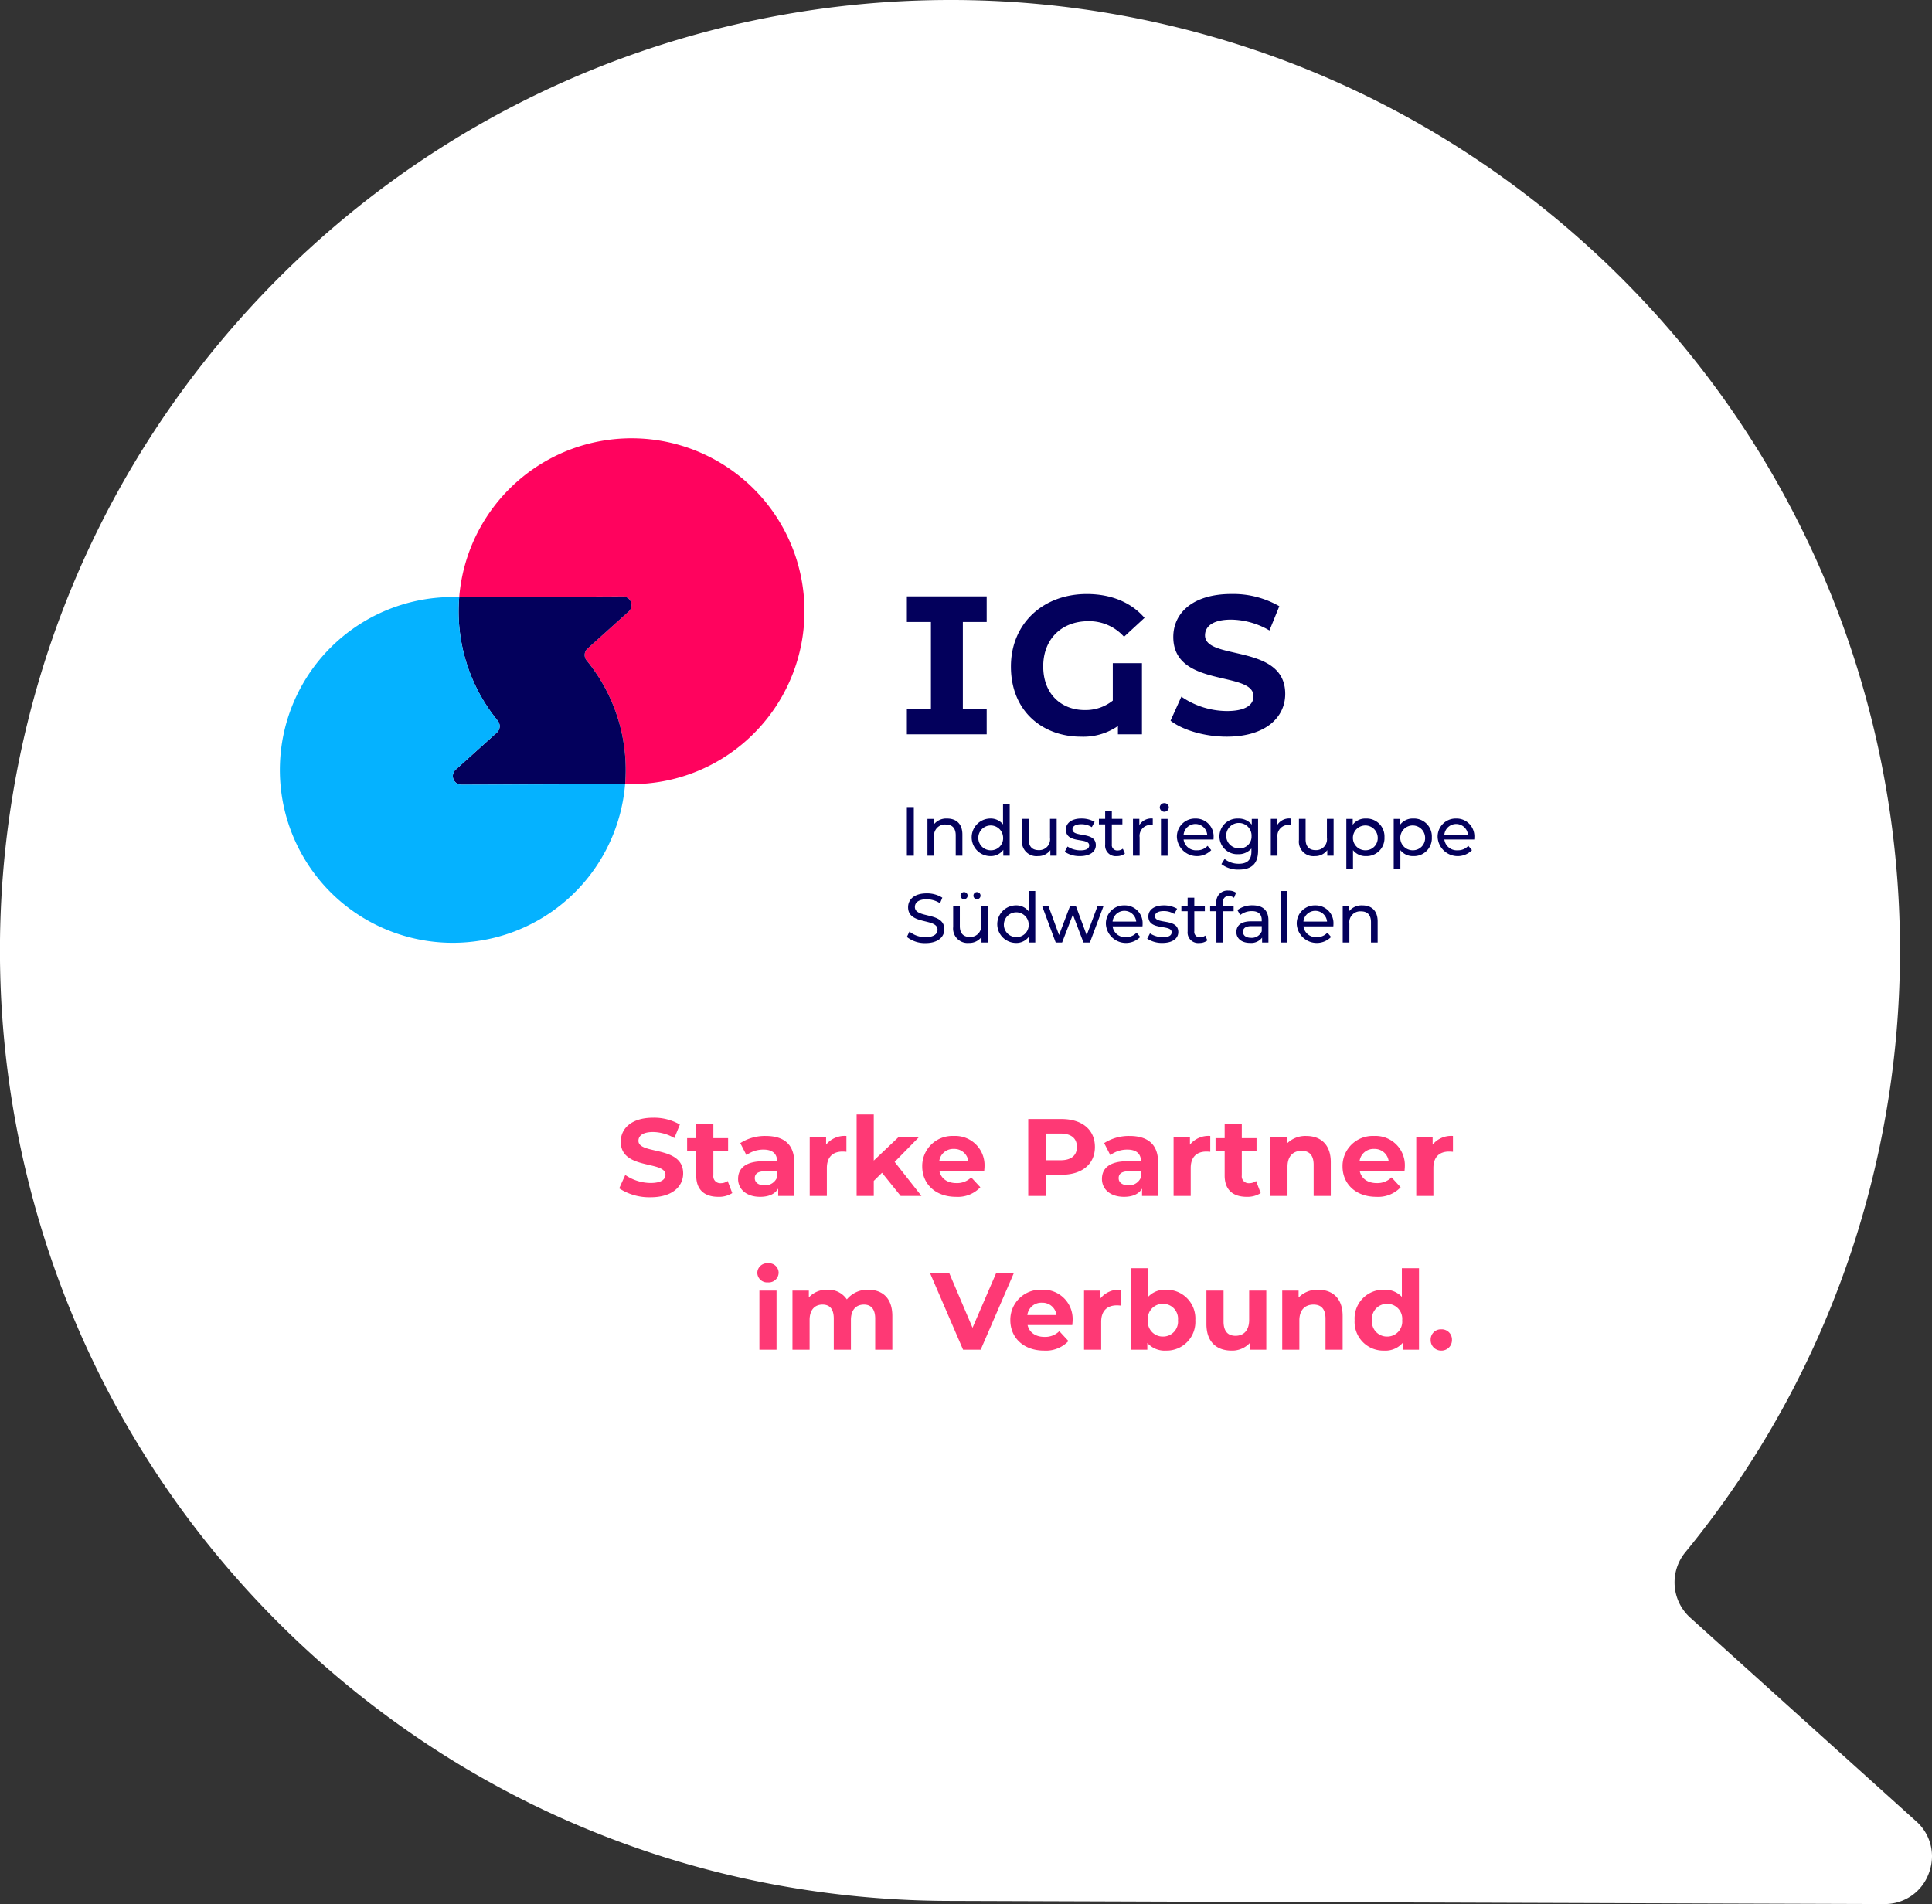 <svg xmlns="http://www.w3.org/2000/svg" width="439.647" height="433.327" viewBox="0 0 439.647 433.327">
  <rect x="0" y="0" width="439.647" height="433.327" fill="#333333" stroke="none"/>
  <g id="Group_2812" data-name="Group 2812" transform="translate(-60.353 -5853.829)">
    <path id="Subtraction_2" data-name="Subtraction 2" d="M223.4,433.327h-.013A216.041,216.041,0,0,1,147.243,419.5a215.079,215.079,0,0,1-35.687-17.365,218.491,218.491,0,0,1-61.194-55.479,215.086,215.086,0,0,1-35.436-72.547,217.227,217.227,0,0,1,1.7-120.147,215.17,215.17,0,0,1,39.511-73.9,10.812,10.812,0,0,0-1.121-14.881L3.6,18.837A10.616,10.616,0,0,1,0,10.973V10.8A11.018,11.018,0,0,1,.752,6.916,10.624,10.624,0,0,1,10.821,0h.042L215.4.682l8.252.027a220.271,220.271,0,0,1,39.616,3.683,214.226,214.226,0,0,1,73.015,28.064,218.532,218.532,0,0,1,61.3,56.291A215.176,215.176,0,0,1,433.25,164.7a217.054,217.054,0,0,1-5.466,123.162,215.272,215.272,0,0,1-17.8,38.6,218.3,218.3,0,0,1-60.7,66.508,215.146,215.146,0,0,1-81.843,35.846A217.723,217.723,0,0,1,223.4,433.327Z" transform="translate(500 6287.156) rotate(180)" fill="#fff"/>
    <g id="IGS_Logo_RGB_bunt" transform="translate(124.041 5953.58)">
      <g id="Group_63" data-name="Group 63" transform="translate(142.681 35.43)">
        <path id="Path_6" data-name="Path 6" d="M532.956,180.26v19.732h5.425v5.83H520.22v-5.83h5.472V180.26H520.22v-5.83h18.161v5.83Z" transform="translate(-520.22 -173.891)" fill="#03005c"/>
        <path id="Path_7" data-name="Path 7" d="M614.1,188.56h6.638v16.189H615.27v-1.882a13.881,13.881,0,0,1-8.429,2.421c-8.566,0-15.921-5.65-15.921-15.964,0-9.732,7.264-16.5,17.264-16.5,5.516,0,10.09,1.882,13.138,5.425l-4.665,4.3a10.625,10.625,0,0,0-8.118-3.543c-6.1,0-10.268,4.082-10.268,10.268,0,6.638,4.441,9.956,9.417,9.956a9.9,9.9,0,0,0,6.413-2.153V188.56Z" transform="translate(-567.243 -172.82)" fill="#03005c"/>
        <path id="Path_8" data-name="Path 8" d="M699.38,201.654l2.465-5.472a18.453,18.453,0,0,0,10.358,3.272c4.3,0,6.055-1.433,6.055-3.362,0-5.874-18.251-1.839-18.251-13.5,0-5.335,4.3-9.775,13.228-9.775a21.057,21.057,0,0,1,10.9,2.78l-2.244,5.516a17.734,17.734,0,0,0-8.7-2.465c-4.3,0-5.964,1.614-5.964,3.587,0,5.784,18.252,1.795,18.252,13.319,0,5.248-4.35,9.732-13.319,9.732C707.183,205.288,702.16,203.807,699.38,201.654Z" transform="translate(-639.381 -172.82)" fill="#03005c"/>
      </g>
      <g id="Group_64" data-name="Group 64" transform="translate(142.681 83.018)">
        <path id="Path_9" data-name="Path 9" d="M520.22,317.61H521.8v11.068H520.22Z" transform="translate(-520.22 -316.709)" fill="#03005c"/>
        <path id="Path_10" data-name="Path 10" d="M542.15,329.044v4.822h-1.517v-4.648c0-1.644-.824-2.451-2.261-2.451a2.488,2.488,0,0,0-2.656,2.783v4.317H534.2v-8.379h1.453v1.266a3.59,3.59,0,0,1,3.021-1.343C540.714,325.407,542.15,326.575,542.15,329.044Z" transform="translate(-529.518 -321.897)" fill="#03005c"/>
        <path id="Path_11" data-name="Path 11" d="M572.857,315.623v11.731H571.4v-1.33a3.542,3.542,0,0,1-2.987,1.423,4.277,4.277,0,0,1,0-8.553,3.561,3.561,0,0,1,2.924,1.343V315.62h1.517Zm-1.5,7.542a2.825,2.825,0,1,0-2.813,2.957A2.759,2.759,0,0,0,571.357,323.165Z" transform="translate(-549.458 -315.386)" fill="#03005c"/>
        <path id="Path_12" data-name="Path 12" d="M606.34,325.627v8.379H604.9V332.74a3.408,3.408,0,0,1-2.847,1.36,3.292,3.292,0,0,1-3.6-3.654v-4.822h1.517v4.648c0,1.644.82,2.465,2.26,2.465a2.466,2.466,0,0,0,2.592-2.783V325.62h1.52Z" transform="translate(-572.252 -322.037)" fill="#03005c"/>
        <path id="Path_13" data-name="Path 13" d="M627.48,332.965l.633-1.2a5.38,5.38,0,0,0,2.94.871c1.407,0,1.993-.429,1.993-1.139,0-1.882-5.3-.251-5.3-3.59,0-1.5,1.343-2.515,3.493-2.515a6.079,6.079,0,0,1,3.051.76l-.65,1.2a4.387,4.387,0,0,0-2.418-.663c-1.33,0-1.976.489-1.976,1.155,0,1.976,5.311.365,5.311,3.62,0,1.517-1.39,2.482-3.62,2.482A6.031,6.031,0,0,1,627.48,332.965Z" transform="translate(-591.56 -321.884)" fill="#03005c"/>
        <path id="Path_14" data-name="Path 14" d="M656.624,329.875a2.869,2.869,0,0,1-1.835.586,2.392,2.392,0,0,1-2.656-2.626v-4.6H650.71v-1.249h1.423V320.15h1.517v1.835h2.4v1.249h-2.4v4.538a1.235,1.235,0,0,0,1.313,1.407,1.9,1.9,0,0,0,1.186-.4Z" transform="translate(-607.01 -318.399)" fill="#03005c"/>
        <path id="Path_15" data-name="Path 15" d="M678.354,325.4v1.47a2.547,2.547,0,0,0-.348-.017,2.5,2.5,0,0,0-2.639,2.83v4.173H673.85v-8.379H675.3v1.407A3.2,3.2,0,0,1,678.354,325.4Z" transform="translate(-622.401 -321.89)" fill="#03005c"/>
        <path id="Path_16" data-name="Path 16" d="M692.07,315.915a1,1,0,0,1,1.028-.995.982.982,0,0,1,1.028.964,1.029,1.029,0,0,1-2.056.03Zm.268,2.6h1.517v8.379h-1.517Z" transform="translate(-634.519 -314.92)" fill="#03005c"/>
        <path id="Path_17" data-name="Path 17" d="M712.032,330.182h-6.8a2.84,2.84,0,0,0,3.034,2.451,3.124,3.124,0,0,0,2.418-1.011l.837.981a4.569,4.569,0,0,1-7.813-2.924,4.106,4.106,0,0,1,4.206-4.27,4.041,4.041,0,0,1,4.143,4.317A3.124,3.124,0,0,1,712.032,330.182Zm-6.8-1.092h5.375a2.7,2.7,0,0,0-5.375,0Z" transform="translate(-642.261 -321.897)" fill="#03005c"/>
        <path id="Path_18" data-name="Path 18" d="M741.411,325.487v7.24c0,2.957-1.5,4.3-4.347,4.3a6.184,6.184,0,0,1-4-1.249l.727-1.169a5.119,5.119,0,0,0,3.225,1.092c1.976,0,2.877-.918,2.877-2.813v-.663a3.83,3.83,0,0,1-3.021,1.3,4.06,4.06,0,1,1,0-8.111,3.818,3.818,0,0,1,3.1,1.376v-1.3h1.44Zm-1.487,3.968a2.889,2.889,0,1,0-2.877,2.736A2.676,2.676,0,0,0,739.924,329.455Z" transform="translate(-661.489 -321.897)" fill="#03005c"/>
        <path id="Path_19" data-name="Path 19" d="M772.024,325.4v1.47a2.549,2.549,0,0,0-.348-.017,2.5,2.5,0,0,0-2.639,2.83v4.173H767.52v-8.379h1.453v1.407A3.2,3.2,0,0,1,772.024,325.4Z" transform="translate(-684.702 -321.89)" fill="#03005c"/>
        <path id="Path_20" data-name="Path 20" d="M794.52,325.627v8.379h-1.44V332.74a3.408,3.408,0,0,1-2.847,1.36,3.292,3.292,0,0,1-3.6-3.654v-4.822h1.517v4.648c0,1.644.82,2.465,2.26,2.465A2.466,2.466,0,0,0,793,329.953V325.62h1.52Z" transform="translate(-697.412 -322.037)" fill="#03005c"/>
        <path id="Path_21" data-name="Path 21" d="M827.517,329.676a4.068,4.068,0,0,1-4.236,4.283,3.574,3.574,0,0,1-2.924-1.36v4.333H818.84V325.487h1.453v1.33a3.564,3.564,0,0,1,2.987-1.407A4.064,4.064,0,0,1,827.517,329.676Zm-1.534,0a2.825,2.825,0,1,0-2.83,2.957A2.77,2.77,0,0,0,825.983,329.676Z" transform="translate(-718.835 -321.897)" fill="#03005c"/>
        <path id="Path_22" data-name="Path 22" d="M859.707,329.676a4.068,4.068,0,0,1-4.236,4.283,3.574,3.574,0,0,1-2.924-1.36v4.333H851.03V325.487h1.453v1.33a3.564,3.564,0,0,1,2.987-1.407A4.062,4.062,0,0,1,859.707,329.676Zm-1.534,0a2.825,2.825,0,1,0-2.83,2.957A2.77,2.77,0,0,0,858.173,329.676Z" transform="translate(-740.245 -321.897)" fill="#03005c"/>
        <path id="Path_23" data-name="Path 23" d="M889.212,330.182h-6.8a2.84,2.84,0,0,0,3.034,2.451,3.124,3.124,0,0,0,2.418-1.011l.837.981a4.569,4.569,0,0,1-7.813-2.924,4.106,4.106,0,0,1,4.206-4.27,4.041,4.041,0,0,1,4.143,4.317A3.125,3.125,0,0,1,889.212,330.182Zm-6.8-1.092h5.375a2.7,2.7,0,0,0-5.375,0Z" transform="translate(-760.105 -321.897)" fill="#03005c"/>
        <path id="Path_24" data-name="Path 24" d="M520.22,386.169l.586-1.232a5.7,5.7,0,0,0,3.654,1.279c1.912,0,2.736-.743,2.736-1.708,0-2.7-6.7-1-6.7-5.107,0-1.708,1.329-3.161,4.236-3.161a6.507,6.507,0,0,1,3.556.981l-.522,1.266a5.72,5.72,0,0,0-3.034-.9c-1.882,0-2.689.79-2.689,1.755,0,2.7,6.7,1.011,6.7,5.077,0,1.691-1.36,3.145-4.283,3.145A6.566,6.566,0,0,1,520.22,386.169Z" transform="translate(-520.22 -355.705)" fill="#03005c"/>
        <path id="Path_25" data-name="Path 25" d="M559.55,378.464v8.379h-1.44v-1.266a3.407,3.407,0,0,1-2.846,1.36,3.292,3.292,0,0,1-3.6-3.654v-4.822h1.517v4.648c0,1.644.821,2.465,2.261,2.465a2.466,2.466,0,0,0,2.592-2.783v-4.333h1.521Zm-6.212-2.294a.807.807,0,1,1,1.614,0,.807.807,0,0,1-1.614,0Zm2.94,0a.807.807,0,1,1,1.614,0,.807.807,0,0,1-1.614,0Z" transform="translate(-541.131 -355.113)" fill="#03005c"/>
        <path id="Path_26" data-name="Path 26" d="M590.237,374.633v11.731h-1.453v-1.329a3.542,3.542,0,0,1-2.987,1.423,4.277,4.277,0,0,1,0-8.553,3.56,3.56,0,0,1,2.924,1.343V374.63h1.517Zm-1.5,7.542a2.825,2.825,0,1,0-2.813,2.957A2.759,2.759,0,0,0,588.733,382.175Z" transform="translate(-561.018 -354.634)" fill="#03005c"/>
        <path id="Path_27" data-name="Path 27" d="M626.072,384.65l-3.131,8.379h-1.453l-2.418-6.356-2.451,6.356h-1.453l-3.115-8.379h1.44l2.435,6.671,2.528-6.671h1.279l2.481,6.7,2.5-6.7Z" transform="translate(-581.297 -361.298)" fill="#03005c"/>
        <path id="Path_28" data-name="Path 28" d="M663.782,389.192h-6.8a2.84,2.84,0,0,0,3.034,2.451,3.124,3.124,0,0,0,2.418-1.011l.837.981a4.569,4.569,0,0,1-7.813-2.924,4.106,4.106,0,0,1,4.206-4.27,4.041,4.041,0,0,1,4.143,4.317A3.114,3.114,0,0,1,663.782,389.192Zm-6.8-1.092h5.375a2.7,2.7,0,0,0-5.375,0Z" transform="translate(-610.17 -361.145)" fill="#03005c"/>
        <path id="Path_29" data-name="Path 29" d="M683.52,391.985l.633-1.2a5.38,5.38,0,0,0,2.94.871c1.407,0,1.993-.429,1.993-1.139,0-1.882-5.3-.251-5.3-3.59,0-1.5,1.343-2.515,3.493-2.515a6.079,6.079,0,0,1,3.051.76l-.65,1.2a4.387,4.387,0,0,0-2.418-.663c-1.33,0-1.976.489-1.976,1.155,0,1.976,5.311.365,5.311,3.62,0,1.517-1.39,2.482-3.62,2.482A6.057,6.057,0,0,1,683.52,391.985Z" transform="translate(-628.833 -361.139)" fill="#03005c"/>
        <path id="Path_30" data-name="Path 30" d="M712.664,388.9a2.868,2.868,0,0,1-1.835.586,2.392,2.392,0,0,1-2.656-2.626v-4.6H706.75v-1.249h1.423V379.17h1.517v1.835h2.4v1.249h-2.4v4.538A1.235,1.235,0,0,0,711,388.2a1.9,1.9,0,0,0,1.186-.4Z" transform="translate(-644.283 -357.653)" fill="#03005c"/>
        <path id="Path_31" data-name="Path 31" d="M729.2,377.079v.727h2.435v1.249h-2.4v7.13h-1.517v-7.13H726.29v-1.249h1.423v-.743a2.518,2.518,0,0,1,2.766-2.7,2.837,2.837,0,0,1,1.708.489L731.729,376a1.956,1.956,0,0,0-1.169-.4C729.659,375.609,729.2,376.115,729.2,377.079Z" transform="translate(-657.279 -354.454)" fill="#03005c"/>
        <path id="Path_32" data-name="Path 32" d="M751.421,387.8v5.06h-1.44v-1.109a3.11,3.11,0,0,1-2.753,1.2c-1.9,0-3.1-1.011-3.1-2.468,0-1.343.871-2.451,3.369-2.451h2.4v-.3c0-1.279-.744-2.023-2.244-2.023a4.232,4.232,0,0,0-2.656.9l-.633-1.139a5.58,5.58,0,0,1,3.463-1.075C750.125,384.4,751.421,385.512,751.421,387.8Zm-1.517,2.5v-1.169h-2.341c-1.5,0-1.929.586-1.929,1.3,0,.837.7,1.36,1.849,1.36A2.43,2.43,0,0,0,749.9,390.3Z" transform="translate(-669.145 -361.132)" fill="#03005c"/>
        <path id="Path_33" data-name="Path 33" d="M774.31,374.64h1.517v11.731H774.31Z" transform="translate(-689.218 -354.64)" fill="#03005c"/>
        <path id="Path_34" data-name="Path 34" d="M793.472,389.192h-6.8a2.84,2.84,0,0,0,3.034,2.451,3.124,3.124,0,0,0,2.418-1.011l.837.981a4.569,4.569,0,0,1-7.813-2.924,4.106,4.106,0,0,1,4.206-4.27,4.041,4.041,0,0,1,4.143,4.317A3.618,3.618,0,0,1,793.472,389.192Zm-6.8-1.092h5.375a2.7,2.7,0,0,0-5.375,0Z" transform="translate(-696.428 -361.145)" fill="#03005c"/>
        <path id="Path_35" data-name="Path 35" d="M824.33,388.054v4.822h-1.517v-4.648c0-1.644-.824-2.451-2.261-2.451a2.488,2.488,0,0,0-2.656,2.783v4.317H816.38V384.5h1.453v1.266a3.59,3.59,0,0,1,3.021-1.343C822.89,384.417,824.33,385.589,824.33,388.054Z" transform="translate(-717.199 -361.145)" fill="#03005c"/>
      </g>
      <path id="Path_36" data-name="Path 36" d="M281.591,135.608a39.349,39.349,0,1,0-65.551-32.474l37.23-.124a1.967,1.967,0,0,1,1.323,3.429l-9.36,8.429a1.964,1.964,0,0,0-.2,2.706,39.245,39.245,0,0,1,8.757,28.151l1.5-.007a39.191,39.191,0,0,0,26.306-10.11Z" transform="translate(-175.225 -67.024)" fill="#ff035e" fill-rule="evenodd"/>
      <path id="Path_37" data-name="Path 37" d="M250.892,217.2a39.245,39.245,0,0,0-8.757-28.151,1.964,1.964,0,0,1,.2-2.706l9.36-8.429a1.967,1.967,0,0,0-1.323-3.429l-37.23.124a39.245,39.245,0,0,0,8.757,28.151,1.964,1.964,0,0,1-.2,2.706l-9.36,8.429a1.967,1.967,0,0,0,1.323,3.429l37.23-.124Z" transform="translate(-172.328 -138.494)" fill="#03005c" fill-rule="evenodd"/>
      <path id="Path_38" data-name="Path 38" d="M172.729,217.441l-37.23.124a1.967,1.967,0,0,1-1.323-3.429l9.36-8.429a1.964,1.964,0,0,0,.2-2.706,39.245,39.245,0,0,1-8.757-28.151l-1.5.007a39.347,39.347,0,1,0,39.246,42.585Z" transform="translate(-94.165 -138.74)" fill="#05b2ff" fill-rule="evenodd"/>
    </g>
    <path id="Path_30500" data-name="Path 30500" d="M-183.225.3c5,0,7.425-2.5,7.425-5.425,0-6.425-10.175-4.2-10.175-7.425,0-1.1.925-2,3.325-2a9.884,9.884,0,0,1,4.85,1.375l1.25-3.075a11.739,11.739,0,0,0-6.075-1.55c-4.975,0-7.375,2.475-7.375,5.45,0,6.5,10.175,4.25,10.175,7.525,0,1.075-.975,1.875-3.375,1.875a10.294,10.294,0,0,1-5.775-1.825l-1.375,3.05A12.473,12.473,0,0,0-183.225.3Zm17.55-3.7a2.628,2.628,0,0,1-1.575.5,1.569,1.569,0,0,1-1.675-1.775V-10.15h3.35v-3h-3.35v-3.275h-3.9v3.275H-174.9v3h2.075v5.525c0,3.2,1.85,4.825,5.025,4.825a5.574,5.574,0,0,0,3.175-.85ZM-157-13.65a10.339,10.339,0,0,0-5.8,1.625l1.4,2.725a6.467,6.467,0,0,1,3.875-1.25c2.1,0,3.1.975,3.1,2.65h-3.1c-4.1,0-5.775,1.65-5.775,4.025C-163.3-1.55-161.425.2-158.275.2c1.975,0,3.375-.65,4.1-1.875V0h3.65V-7.675C-150.525-11.75-152.9-13.65-157-13.65Zm-.3,11.225c-1.375,0-2.2-.65-2.2-1.625,0-.9.575-1.575,2.4-1.575h2.675V-4.25A2.874,2.874,0,0,1-157.3-2.425Zm14.025-9.25V-13.45H-147V0h3.9V-6.35c0-2.575,1.425-3.75,3.575-3.75.3,0,.55.025.875.05v-3.6A5.428,5.428,0,0,0-143.275-11.675ZM-126.3,0h4.725l-6.1-7.75,5.6-5.7h-4.65l-5.7,5.4v-10.5h-3.9V0h3.9V-3.425l1.875-1.85Zm19.075-6.675a6.658,6.658,0,0,0-7-6.975A6.847,6.847,0,0,0-121.4-6.725c0,4,3.025,6.925,7.675,6.925a7.044,7.044,0,0,0,5.55-2.175l-2.075-2.25a4.559,4.559,0,0,1-3.375,1.3c-2.05,0-3.475-1.025-3.85-2.7H-107.3C-107.275-5.95-107.225-6.375-107.225-6.675ZM-114.2-10.7a3.2,3.2,0,0,1,3.3,2.8h-6.625A3.184,3.184,0,0,1-114.2-10.7Zm24.5-6.8h-7.575V0h4.05V-4.825H-89.7c4.675,0,7.6-2.425,7.6-6.325C-82.1-15.075-85.025-17.5-89.7-17.5Zm-.225,9.375h-3.3V-14.2h3.3c2.475,0,3.725,1.125,3.725,3.05C-86.2-9.25-87.45-8.125-89.925-8.125ZM-74.2-13.65A10.339,10.339,0,0,0-80-12.025L-78.6-9.3a6.467,6.467,0,0,1,3.875-1.25c2.1,0,3.1.975,3.1,2.65h-3.1c-4.1,0-5.775,1.65-5.775,4.025C-80.5-1.55-78.625.2-75.475.2c1.975,0,3.375-.65,4.1-1.875V0h3.65V-7.675C-67.725-11.75-70.1-13.65-74.2-13.65Zm-.3,11.225c-1.375,0-2.2-.65-2.2-1.625,0-.9.575-1.575,2.4-1.575h2.675V-4.25A2.874,2.874,0,0,1-74.5-2.425Zm14.025-9.25V-13.45H-64.2V0h3.9V-6.35c0-2.575,1.425-3.75,3.575-3.75.3,0,.55.025.875.05v-3.6A5.428,5.428,0,0,0-60.475-11.675ZM-45.425-3.4A2.628,2.628,0,0,1-47-2.9a1.569,1.569,0,0,1-1.675-1.775V-10.15h3.35v-3h-3.35v-3.275h-3.9v3.275H-54.65v3h2.075v5.525c0,3.2,1.85,4.825,5.025,4.825a5.574,5.574,0,0,0,3.175-.85ZM-34-13.65a5.889,5.889,0,0,0-4.45,1.775V-13.45h-3.725V0h3.9V-6.65c0-2.475,1.35-3.625,3.225-3.625,1.725,0,2.725,1,2.725,3.175V0h3.9V-7.7C-28.425-11.8-30.825-13.65-34-13.65Zm22.425,6.975a6.658,6.658,0,0,0-7-6.975A6.847,6.847,0,0,0-25.75-6.725c0,4,3.025,6.925,7.675,6.925a7.044,7.044,0,0,0,5.55-2.175L-14.6-4.225a4.559,4.559,0,0,1-3.375,1.3c-2.05,0-3.475-1.025-3.85-2.7H-11.65C-11.625-5.95-11.575-6.375-11.575-6.675ZM-18.55-10.7a3.2,3.2,0,0,1,3.3,2.8h-6.625A3.184,3.184,0,0,1-18.55-10.7Zm13.3-.975V-13.45H-8.975V0h3.9V-6.35c0-2.575,1.425-3.75,3.575-3.75.3,0,.55.025.875.05v-3.6A5.428,5.428,0,0,0-5.25-11.675ZM-156.5,19.675a2.243,2.243,0,0,0,2.425-2.25,2.189,2.189,0,0,0-2.425-2.1,2.229,2.229,0,0,0-2.425,2.175A2.229,2.229,0,0,0-156.5,19.675ZM-158.45,35h3.9V21.55h-3.9Zm24.75-13.65a6.048,6.048,0,0,0-4.85,2.2,5.02,5.02,0,0,0-4.425-2.2A5.447,5.447,0,0,0-147.2,23.1V21.55h-3.725V35h3.9V28.25c0-2.4,1.225-3.525,2.95-3.525,1.625,0,2.55,1,2.55,3.175V35h3.9V28.25c0-2.4,1.225-3.525,2.975-3.525,1.575,0,2.55,1,2.55,3.175V35h3.9V27.3C-128.2,23.2-130.5,21.35-133.7,21.35Zm29.15-3.85-5.4,12.5-5.325-12.5h-4.375L-112.1,35h4l7.575-17.5Zm17.375,10.825a6.658,6.658,0,0,0-7-6.975,6.847,6.847,0,0,0-7.175,6.925c0,4,3.025,6.925,7.675,6.925a7.044,7.044,0,0,0,5.55-2.175l-2.075-2.25a4.559,4.559,0,0,1-3.375,1.3c-2.05,0-3.475-1.025-3.85-2.7H-87.25C-87.225,29.05-87.175,28.625-87.175,28.325ZM-94.15,24.3a3.2,3.2,0,0,1,3.3,2.8h-6.625A3.184,3.184,0,0,1-94.15,24.3Zm13.3-.975V21.55h-3.725V35h3.9V28.65c0-2.575,1.425-3.75,3.575-3.75.3,0,.55.025.875.05v-3.6A5.428,5.428,0,0,0-80.85,23.325Zm14.9-1.975A5.222,5.222,0,0,0-70,22.975V16.45h-3.9V35h3.725V33.45A5.226,5.226,0,0,0-65.95,35.2a6.533,6.533,0,0,0,6.7-6.925A6.533,6.533,0,0,0-65.95,21.35ZM-66.625,32a3.394,3.394,0,0,1-3.425-3.725,3.394,3.394,0,0,1,3.425-3.725A3.394,3.394,0,0,1-63.2,28.275,3.394,3.394,0,0,1-66.625,32ZM-47,21.55V28.2c0,2.475-1.3,3.625-3.1,3.625-1.725,0-2.725-1-2.725-3.25V21.55h-3.9v7.6c0,4.15,2.375,6.05,5.75,6.05A5.442,5.442,0,0,0-46.8,33.4V35h3.7V21.55Zm15.7-.2a5.889,5.889,0,0,0-4.45,1.775V21.55h-3.725V35h3.9V28.35c0-2.475,1.35-3.625,3.225-3.625,1.725,0,2.725,1,2.725,3.175V35h3.9V27.3C-25.725,23.2-28.125,21.35-31.3,21.35Zm19.05-4.9v6.525a5.167,5.167,0,0,0-4.025-1.625A6.538,6.538,0,0,0-23,28.275,6.538,6.538,0,0,0-16.275,35.2a5.174,5.174,0,0,0,4.2-1.75V35H-8.35V16.45ZM-15.6,32a3.413,3.413,0,0,1-3.45-3.725A3.413,3.413,0,0,1-15.6,24.55a3.408,3.408,0,0,1,3.425,3.725A3.408,3.408,0,0,1-15.6,32Zm12.325,3.2A2.387,2.387,0,0,0-.85,32.75a2.331,2.331,0,0,0-2.425-2.4A2.331,2.331,0,0,0-5.7,32.75,2.387,2.387,0,0,0-3.275,35.2Z" transform="translate(391.613 6126)" fill="#fe3975"/>
  </g>
</svg>
